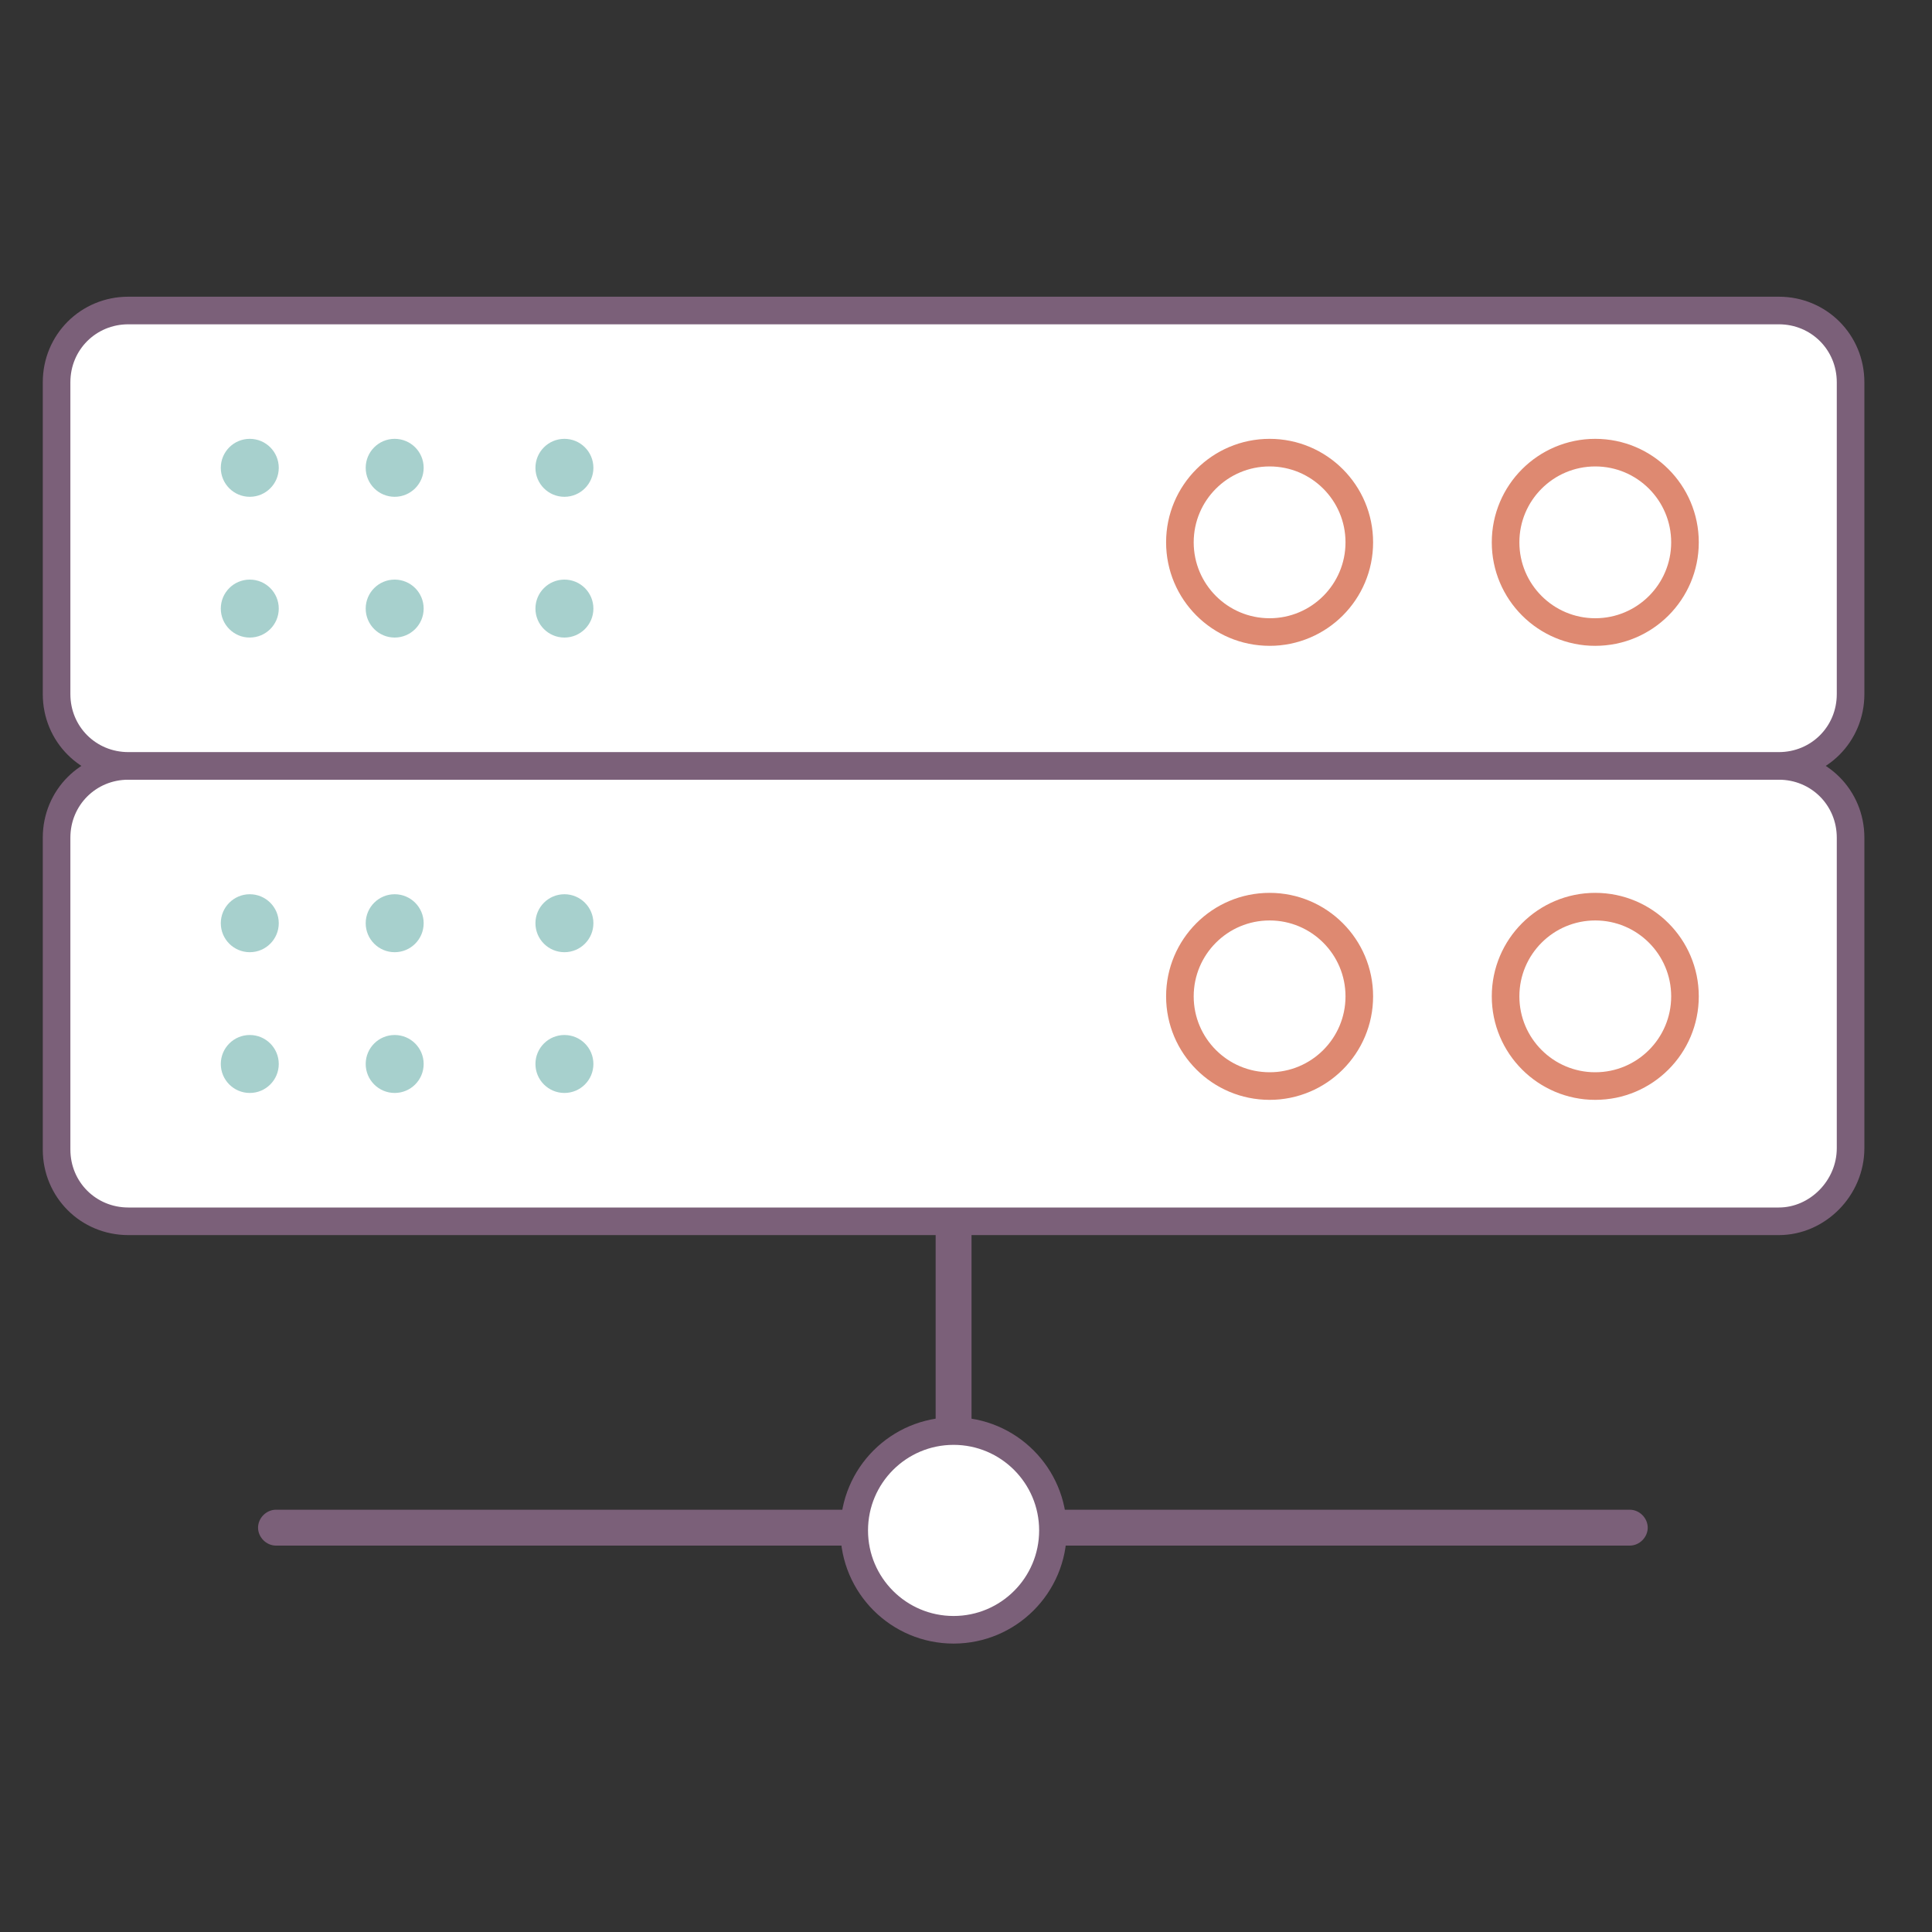 <?xml version="1.0" encoding="utf-8"?>
<!-- Generator: Adobe Illustrator 21.0.0, SVG Export Plug-In . SVG Version: 6.00 Build 0)  -->
<svg version="1.1" id="Layer_1" xmlns="http://www.w3.org/2000/svg" xmlns:xlink="http://www.w3.org/1999/xlink" x="0px" y="0px"
	 viewBox="0 0 140 140" style="enable-background:new 0 0 140 140;" xml:space="preserve">
<rect x="0" y="0" width="140" height="140" fill="#333333" stroke="none"/>
<style type="text/css">
	.st0{fill:#FFFFFF;stroke:#7B6079;stroke-width:2;stroke-miterlimit:10;}
	.st1{fill:none;stroke:#DE8971;stroke-width:2;stroke-miterlimit:10;}
	.st2{fill:#A7D0CD;}
	.st3{fill:#7B6079;}
</style>
<g>
	<g>
		<path class="st0" d="M128.9,88.5H9.3c-2.9,0-5.2-2.3-5.2-5.2V60.7c0-2.9,2.3-5.2,5.2-5.2h119.6c2.9,0,5.2,2.3,5.2,5.2v22.5
			C134.1,86.1,131.7,88.5,128.9,88.5z"/>
		<g>
			<circle class="st1" cx="92" cy="72.2" r="6.5"/>
			<circle class="st1" cx="115.6" cy="72.2" r="6.5"/>
			<circle class="st2" cx="40.9" cy="66.9" r="2.1"/>
			<circle class="st2" cx="18.1" cy="66.9" r="2.1"/>
			<circle class="st2" cx="28.6" cy="66.9" r="2.1"/>
			<circle class="st2" cx="40.9" cy="77.1" r="2.1"/>
			<circle class="st2" cx="18.1" cy="77.1" r="2.1"/>
			<circle class="st2" cx="28.6" cy="77.1" r="2.1"/>
		</g>
	</g>
	<g>
		<path class="st0" d="M128.9,55.5H9.3c-2.9,0-5.2-2.3-5.2-5.2V27.7c0-2.9,2.3-5.2,5.2-5.2h119.6c2.9,0,5.2,2.3,5.2,5.2v22.6
			C134.1,53.2,131.8,55.5,128.9,55.5z"/>
		<g>
			<circle class="st1" cx="92" cy="39.3" r="6.5"/>
			<circle class="st1" cx="115.6" cy="39.3" r="6.5"/>
			<circle class="st2" cx="40.9" cy="33.9" r="2.1"/>
			<circle class="st2" cx="18.1" cy="33.9" r="2.1"/>
			<circle class="st2" cx="28.6" cy="33.9" r="2.1"/>
			<circle class="st2" cx="40.9" cy="44.1" r="2.1"/>
			<circle class="st2" cx="18.1" cy="44.1" r="2.1"/>
			<circle class="st2" cx="28.6" cy="44.1" r="2.1"/>
		</g>
	</g>
	<g>
		<circle class="st0" cx="69.1" cy="110.9" r="7.2"/>
		<path class="st3" d="M118.1,112H75.9v-2.6h42.2c0.7,0,1.3,0.6,1.3,1.3l0,0C119.4,111.4,118.8,112,118.1,112z"/>
		<path class="st3" d="M20,112h42.5v-2.6H20c-0.7,0-1.3,0.6-1.3,1.3l0,0C18.7,111.4,19.3,112,20,112z"/>
		<path class="st3" d="M67.8,88.9v14.1h2.6V88.9c0-0.2-0.2-0.3-0.3-0.3h-1.9C68,88.5,67.8,88.7,67.8,88.9z"/>
	</g>
</g>
</svg>
